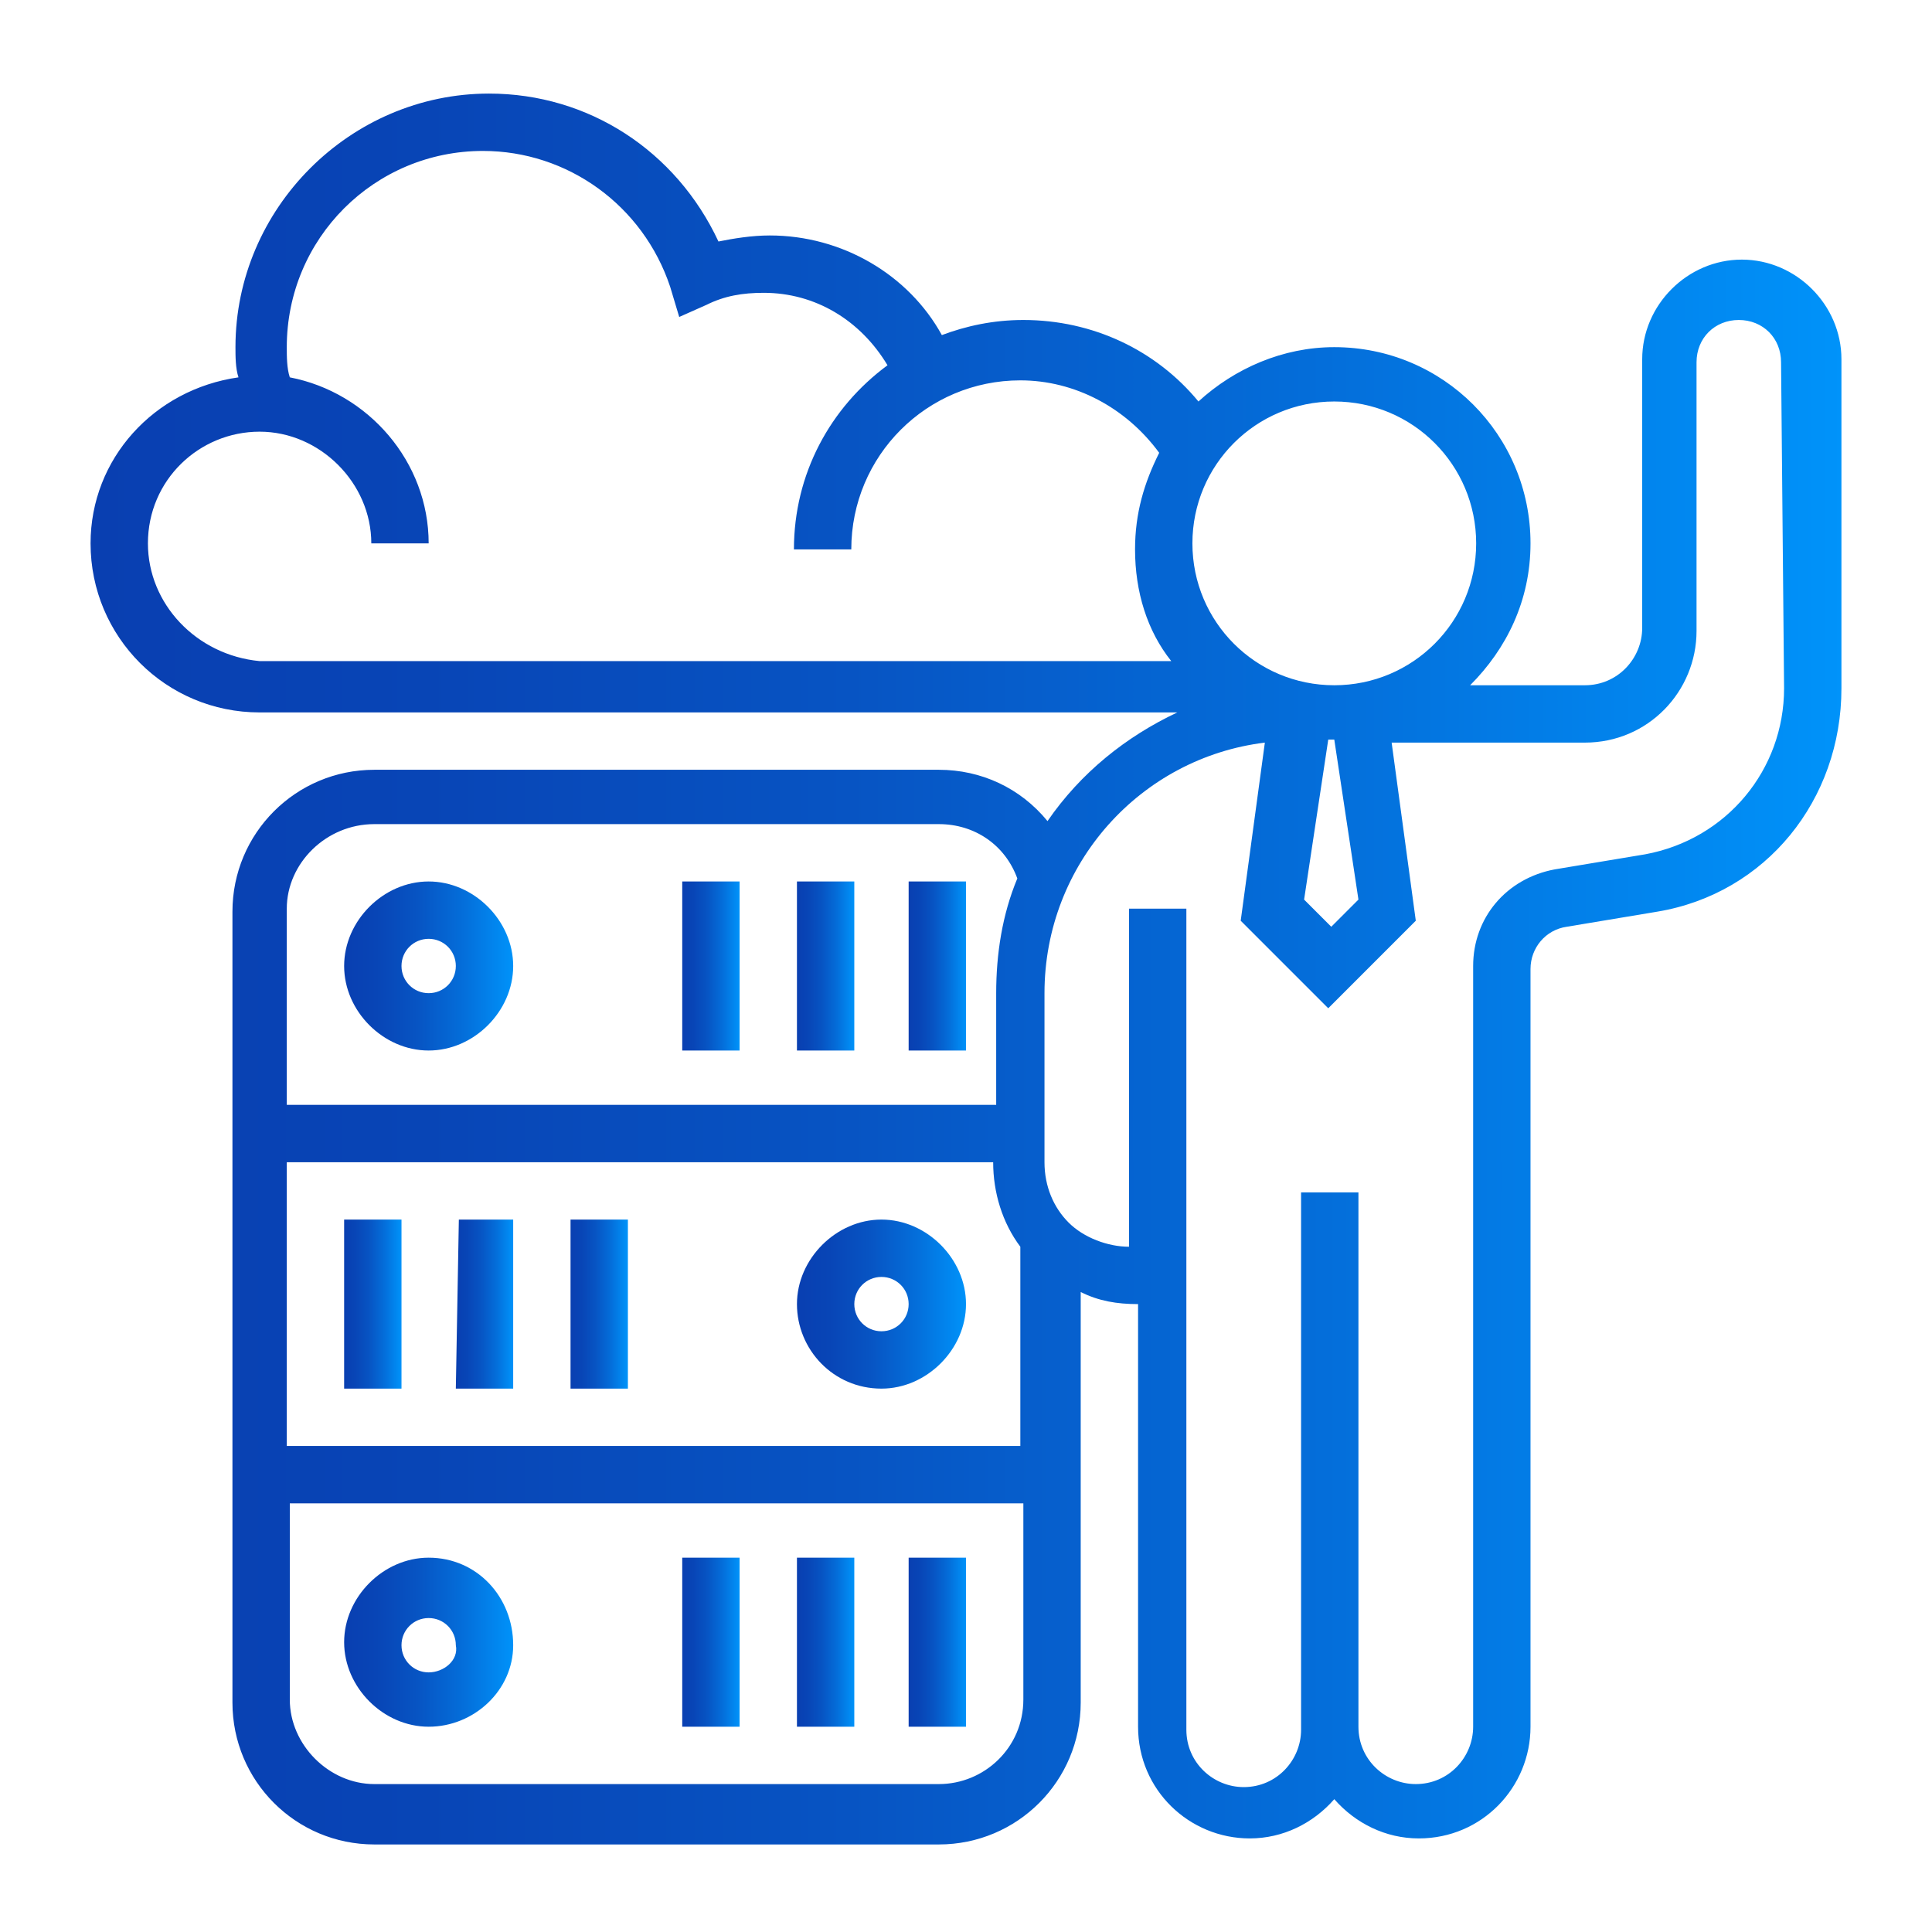 <svg xmlns="http://www.w3.org/2000/svg" xmlns:xlink="http://www.w3.org/1999/xlink" id="Layer_1" x="0px" y="0px" viewBox="0 0 64 64" style="enable-background:new 0 0 64 64;" xml:space="preserve">
<style type="text/css">
	.st0{fill:url(#SVGID_1_);}
	.st1{fill:url(#SVGID_2_);}
	.st2{fill:url(#SVGID_3_);}
	.st3{fill:url(#SVGID_4_);}
	.st4{fill:url(#SVGID_5_);}
	.st5{fill:url(#SVGID_6_);}
	.st6{fill:url(#SVGID_7_);}
	.st7{fill:url(#SVGID_8_);}
	.st8{fill:url(#SVGID_9_);}
	.st9{fill:url(#SVGID_10_);}
	.st10{fill:url(#SVGID_11_);}
	.st11{fill:url(#SVGID_12_);}
	.st12{fill:url(#SVGID_13_);}
</style>
<g>
	<linearGradient id="SVGID_1_" gradientUnits="userSpaceOnUse" x1="3" y1="32.1" x2="61" y2="32.1">
		<stop offset="0" style="stop-color:#093FB1"></stop>
		<stop offset="0.191" style="stop-color:#0845B6"></stop>
		<stop offset="0.434" style="stop-color:#0754C3"></stop>
		<stop offset="0.705" style="stop-color:#046EDA"></stop>
		<stop offset="0.995" style="stop-color:#0092F9"></stop>
		<stop offset="1" style="stop-color:#0093FA"></stop>
	</linearGradient>
	<path class="st0" d="M57.7,8.6c-1.8,0-3.3,1.5-3.3,3.3v8.9c0,1-0.8,1.9-1.9,1.9h-3.8c1.2-1.2,2-2.8,2-4.7c0-3.6-2.9-6.5-6.5-6.5   c-1.7,0-3.3,0.7-4.5,1.8c-1.4-1.7-3.5-2.7-5.8-2.7c-1,0-1.9,0.2-2.7,0.5c-1.1-2-3.3-3.3-5.7-3.3c-0.6,0-1.2,0.1-1.7,0.2   c-1.4-3-4.3-4.9-7.6-4.9c-4.6,0-8.4,3.8-8.4,8.4c0,0.3,0,0.7,0.1,1C5.1,12.9,3,15.2,3,18c0,3.1,2.5,5.6,5.6,5.6H39   c-1.7,0.8-3.2,2-4.3,3.6c-0.9-1.1-2.2-1.7-3.6-1.7H12.4c-2.6,0-4.7,2.1-4.7,4.7v26.2c0,2.6,2.1,4.7,4.7,4.7h18.7   c2.6,0,4.7-2.1,4.7-4.7V42.8c0.6,0.3,1.2,0.4,1.9,0.4l0,0v14c0,2.1,1.7,3.7,3.7,3.7c1.1,0,2.1-0.5,2.8-1.3c0.7,0.8,1.7,1.3,2.8,1.3   c2.1,0,3.7-1.7,3.7-3.7V32.1c0-0.7,0.5-1.3,1.2-1.4l3-0.5c3.6-0.6,6.1-3.7,6.1-7.4V11.9C61,10.1,59.5,8.6,57.7,8.6L57.7,8.6z    M45,29.8l-0.9,0.9l-0.9-0.9l0.8-5.3h0.2L45,29.8z M44.2,13.3c2.6,0,4.7,2.1,4.7,4.7s-2.1,4.7-4.7,4.7s-4.7-2.1-4.7-4.7   S41.6,13.3,44.2,13.3z M4.9,18c0-2.1,1.7-3.7,3.7-3.7s3.7,1.7,3.7,3.7h1.9c0-2.7-2-5-4.6-5.5c-0.1-0.3-0.1-0.7-0.1-1   C9.5,7.9,12.4,5,16,5c2.8,0,5.3,1.8,6.2,4.5l0.3,1l0.9-0.4c0.6-0.3,1.2-0.4,1.9-0.4c1.7,0,3.2,0.9,4.1,2.4   c-1.9,1.4-3.1,3.6-3.1,6.1h1.9c0-3.1,2.5-5.6,5.6-5.6c1.8,0,3.5,0.9,4.6,2.4c-0.5,1-0.8,2-0.8,3.2c0,1.4,0.4,2.7,1.2,3.7H8.6   C6.5,21.7,4.9,20,4.9,18z M32.9,38.5c0,1,0.3,2,0.9,2.8v6.6H9.5v-9.4H32.9z M12.4,27.3h18.7c1.2,0,2.2,0.7,2.6,1.8   c-0.5,1.2-0.7,2.5-0.7,3.8v3.7H9.5v-6.5C9.5,28.6,10.8,27.3,12.4,27.3L12.4,27.3z M31.1,59.1H12.4c-1.5,0-2.8-1.3-2.8-2.8v-6.5   h24.3v6.5C33.9,57.9,32.6,59.1,31.1,59.1L31.1,59.1z M59.1,22.8c0,2.7-1.9,5-4.6,5.5l-3,0.5c-1.6,0.3-2.7,1.6-2.7,3.2v25.2   c0,1-0.8,1.9-1.9,1.9c-1,0-1.9-0.8-1.9-1.9V39.5h-1.9v17.8c0,1-0.8,1.9-1.9,1.9c-1,0-1.9-0.8-1.9-1.9V30.1h-1.9v11.2   c-0.7,0-1.5-0.3-2-0.8s-0.8-1.2-0.8-2v-5.6c0-4.3,3.2-7.8,7.3-8.3l-0.8,5.9l2.9,2.9l2.9-2.9l-0.8-5.9h6.4c2.1,0,3.7-1.7,3.7-3.7V12   c0-0.8,0.6-1.4,1.4-1.4c0.8,0,1.4,0.6,1.4,1.4L59.1,22.8z"></path>
	<linearGradient id="SVGID_2_" gradientUnits="userSpaceOnUse" x1="11.4" y1="32" x2="17" y2="32">
		<stop offset="0" style="stop-color:#093FB1"></stop>
		<stop offset="0.191" style="stop-color:#0845B6"></stop>
		<stop offset="0.434" style="stop-color:#0754C3"></stop>
		<stop offset="0.705" style="stop-color:#046EDA"></stop>
		<stop offset="0.995" style="stop-color:#0092F9"></stop>
		<stop offset="1" style="stop-color:#0093FA"></stop>
	</linearGradient>
	<path class="st1" d="M14.2,34.8c1.5,0,2.8-1.3,2.8-2.8s-1.3-2.8-2.8-2.8s-2.8,1.3-2.8,2.8S12.7,34.8,14.2,34.8z M14.2,31.1   c0.5,0,0.9,0.4,0.9,0.9s-0.4,0.9-0.9,0.9s-0.9-0.4-0.9-0.9S13.7,31.1,14.2,31.1z"></path>
	<linearGradient id="SVGID_3_" gradientUnits="userSpaceOnUse" x1="30.1" y1="32" x2="32" y2="32">
		<stop offset="0" style="stop-color:#093FB1"></stop>
		<stop offset="0.191" style="stop-color:#0845B6"></stop>
		<stop offset="0.434" style="stop-color:#0754C3"></stop>
		<stop offset="0.705" style="stop-color:#046EDA"></stop>
		<stop offset="0.995" style="stop-color:#0092F9"></stop>
		<stop offset="1" style="stop-color:#0093FA"></stop>
	</linearGradient>
	<path class="st2" d="M30.1,29.2H32v5.6h-1.9V29.2z"></path>
	<linearGradient id="SVGID_4_" gradientUnits="userSpaceOnUse" x1="26.4" y1="32" x2="28.3" y2="32">
		<stop offset="0" style="stop-color:#093FB1"></stop>
		<stop offset="0.191" style="stop-color:#0845B6"></stop>
		<stop offset="0.434" style="stop-color:#0754C3"></stop>
		<stop offset="0.705" style="stop-color:#046EDA"></stop>
		<stop offset="0.995" style="stop-color:#0092F9"></stop>
		<stop offset="1" style="stop-color:#0093FA"></stop>
	</linearGradient>
	<path class="st3" d="M26.4,29.2h1.9v5.6h-1.9V29.2z"></path>
	<linearGradient id="SVGID_5_" gradientUnits="userSpaceOnUse" x1="22.6" y1="32" x2="24.5" y2="32">
		<stop offset="0" style="stop-color:#093FB1"></stop>
		<stop offset="0.191" style="stop-color:#0845B6"></stop>
		<stop offset="0.434" style="stop-color:#0754C3"></stop>
		<stop offset="0.705" style="stop-color:#046EDA"></stop>
		<stop offset="0.995" style="stop-color:#0092F9"></stop>
		<stop offset="1" style="stop-color:#0093FA"></stop>
	</linearGradient>
	<path class="st4" d="M22.6,29.2h1.9v5.6h-1.9V29.2z"></path>
	<linearGradient id="SVGID_6_" gradientUnits="userSpaceOnUse" x1="26.4" y1="43.2" x2="32" y2="43.2">
		<stop offset="0" style="stop-color:#093FB1"></stop>
		<stop offset="0.191" style="stop-color:#0845B6"></stop>
		<stop offset="0.434" style="stop-color:#0754C3"></stop>
		<stop offset="0.705" style="stop-color:#046EDA"></stop>
		<stop offset="0.995" style="stop-color:#0092F9"></stop>
		<stop offset="1" style="stop-color:#0093FA"></stop>
	</linearGradient>
	<path class="st5" d="M29.2,46c1.5,0,2.8-1.3,2.8-2.8s-1.3-2.8-2.8-2.8s-2.8,1.3-2.8,2.8S27.6,46,29.2,46z M29.2,42.3   c0.5,0,0.9,0.4,0.9,0.9s-0.4,0.9-0.9,0.9s-0.9-0.4-0.9-0.9C28.3,42.7,28.7,42.3,29.2,42.3z"></path>
	<linearGradient id="SVGID_7_" gradientUnits="userSpaceOnUse" x1="11.4" y1="43.2" x2="13.3" y2="43.2">
		<stop offset="0" style="stop-color:#093FB1"></stop>
		<stop offset="0.191" style="stop-color:#0845B6"></stop>
		<stop offset="0.434" style="stop-color:#0754C3"></stop>
		<stop offset="0.705" style="stop-color:#046EDA"></stop>
		<stop offset="0.995" style="stop-color:#0092F9"></stop>
		<stop offset="1" style="stop-color:#0093FA"></stop>
	</linearGradient>
	<path class="st6" d="M11.4,40.4h1.9V46h-1.9V40.4z"></path>
	<linearGradient id="SVGID_8_" gradientUnits="userSpaceOnUse" x1="15.1" y1="43.2" x2="17" y2="43.2">
		<stop offset="0" style="stop-color:#093FB1"></stop>
		<stop offset="0.191" style="stop-color:#0845B6"></stop>
		<stop offset="0.434" style="stop-color:#0754C3"></stop>
		<stop offset="0.705" style="stop-color:#046EDA"></stop>
		<stop offset="0.995" style="stop-color:#0092F9"></stop>
		<stop offset="1" style="stop-color:#0093FA"></stop>
	</linearGradient>
	<path class="st7" d="M15.2,40.4H17V46h-1.9L15.2,40.4L15.2,40.4z"></path>
	<linearGradient id="SVGID_9_" gradientUnits="userSpaceOnUse" x1="18.9" y1="43.2" x2="20.8" y2="43.2">
		<stop offset="0" style="stop-color:#093FB1"></stop>
		<stop offset="0.191" style="stop-color:#0845B6"></stop>
		<stop offset="0.434" style="stop-color:#0754C3"></stop>
		<stop offset="0.705" style="stop-color:#046EDA"></stop>
		<stop offset="0.995" style="stop-color:#0092F9"></stop>
		<stop offset="1" style="stop-color:#0093FA"></stop>
	</linearGradient>
	<path class="st8" d="M18.9,40.4h1.9V46h-1.9V40.4z"></path>
	<linearGradient id="SVGID_10_" gradientUnits="userSpaceOnUse" x1="11.4" y1="54.4" x2="17" y2="54.4">
		<stop offset="0" style="stop-color:#093FB1"></stop>
		<stop offset="0.191" style="stop-color:#0845B6"></stop>
		<stop offset="0.434" style="stop-color:#0754C3"></stop>
		<stop offset="0.705" style="stop-color:#046EDA"></stop>
		<stop offset="0.995" style="stop-color:#0092F9"></stop>
		<stop offset="1" style="stop-color:#0093FA"></stop>
	</linearGradient>
	<path class="st9" d="M14.2,51.6c-1.5,0-2.8,1.3-2.8,2.8s1.3,2.8,2.8,2.8S17,56,17,54.5C17,52.9,15.8,51.6,14.2,51.6z M14.2,55.4   c-0.5,0-0.9-0.4-0.9-0.9s0.4-0.9,0.9-0.9s0.9,0.4,0.9,0.9C15.2,55,14.7,55.4,14.2,55.4z"></path>
	<linearGradient id="SVGID_11_" gradientUnits="userSpaceOnUse" x1="30.1" y1="54.4" x2="32" y2="54.4">
		<stop offset="0" style="stop-color:#093FB1"></stop>
		<stop offset="0.191" style="stop-color:#0845B6"></stop>
		<stop offset="0.434" style="stop-color:#0754C3"></stop>
		<stop offset="0.705" style="stop-color:#046EDA"></stop>
		<stop offset="0.995" style="stop-color:#0092F9"></stop>
		<stop offset="1" style="stop-color:#0093FA"></stop>
	</linearGradient>
	<path class="st10" d="M30.1,51.6H32v5.6h-1.9V51.6z"></path>
	<linearGradient id="SVGID_12_" gradientUnits="userSpaceOnUse" x1="26.4" y1="54.4" x2="28.3" y2="54.4">
		<stop offset="0" style="stop-color:#093FB1"></stop>
		<stop offset="0.191" style="stop-color:#0845B6"></stop>
		<stop offset="0.434" style="stop-color:#0754C3"></stop>
		<stop offset="0.705" style="stop-color:#046EDA"></stop>
		<stop offset="0.995" style="stop-color:#0092F9"></stop>
		<stop offset="1" style="stop-color:#0093FA"></stop>
	</linearGradient>
	<path class="st11" d="M26.4,51.6h1.9v5.6h-1.9V51.6z"></path>
	<linearGradient id="SVGID_13_" gradientUnits="userSpaceOnUse" x1="22.6" y1="54.4" x2="24.5" y2="54.4">
		<stop offset="0" style="stop-color:#093FB1"></stop>
		<stop offset="0.191" style="stop-color:#0845B6"></stop>
		<stop offset="0.434" style="stop-color:#0754C3"></stop>
		<stop offset="0.705" style="stop-color:#046EDA"></stop>
		<stop offset="0.995" style="stop-color:#0092F9"></stop>
		<stop offset="1" style="stop-color:#0093FA"></stop>
	</linearGradient>
	<path class="st12" d="M22.6,51.6h1.9v5.6h-1.9V51.6z"></path>
</g>
</svg>
